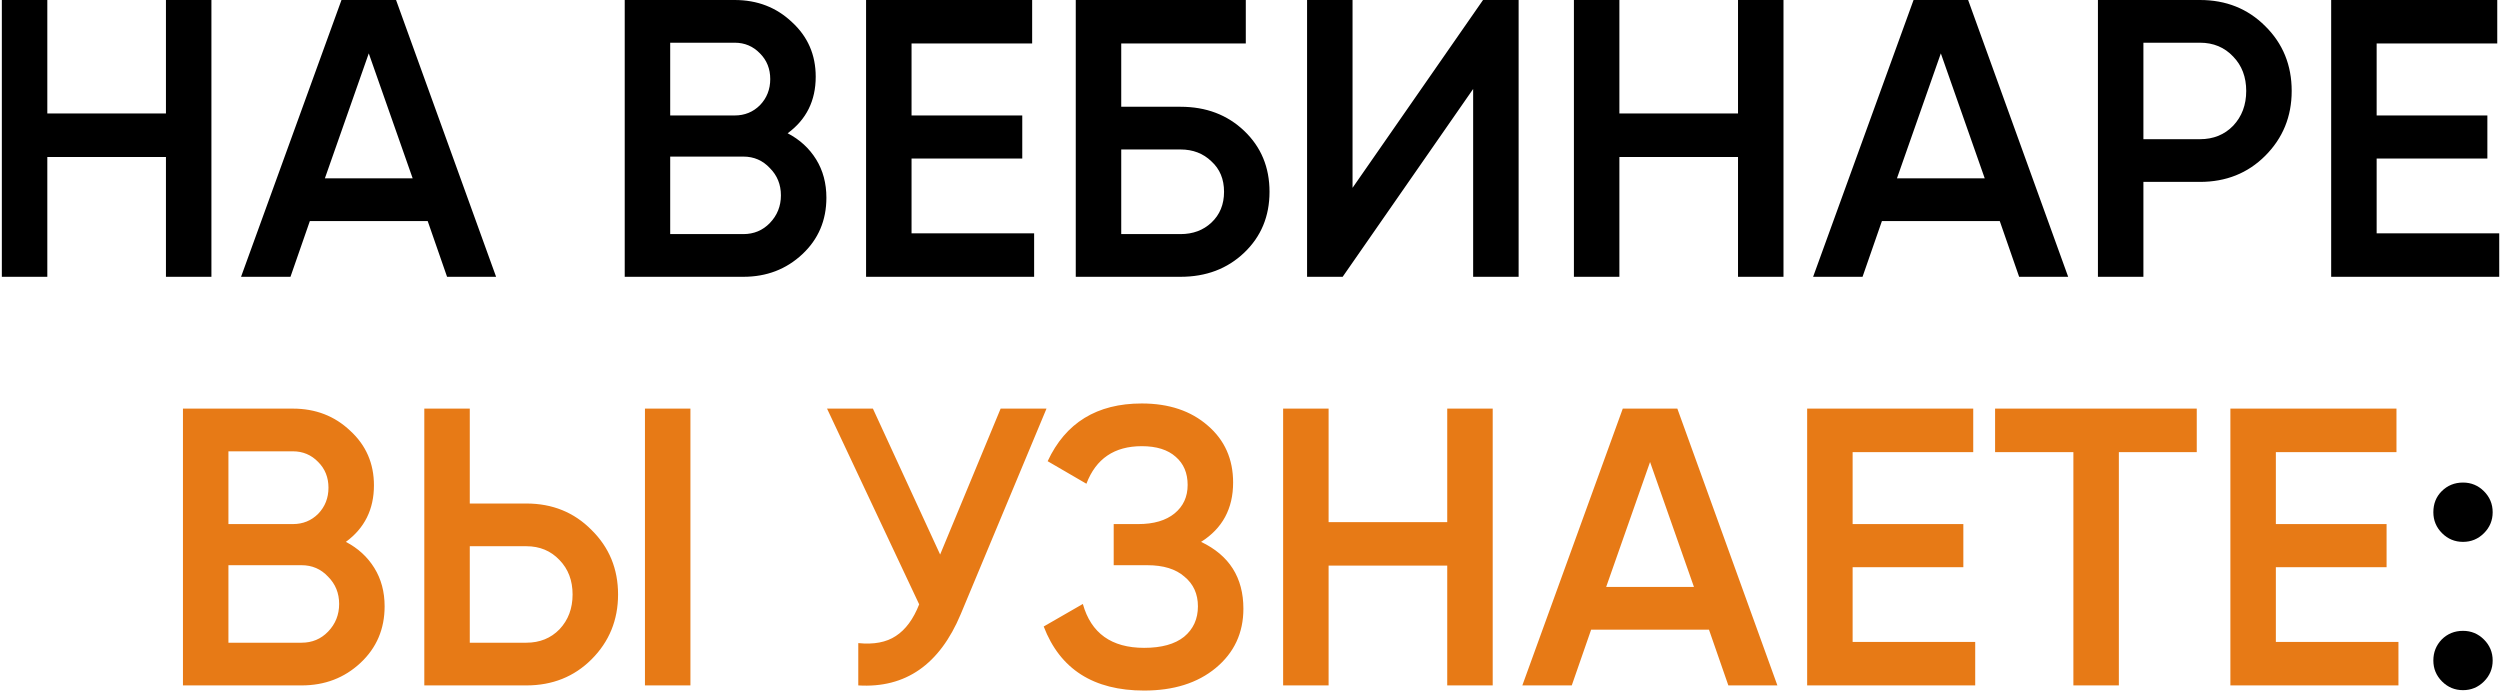 <?xml version="1.0" encoding="UTF-8"?> <svg xmlns="http://www.w3.org/2000/svg" width="569" height="158" viewBox="0 0 569 158" fill="none"> <path d="M37.769 -4.29153e-06H48.119V63H37.769V35.73H10.769V63H0.419V-4.29153e-06H10.769V25.83H37.769V-4.29153e-06ZM101.752 63L97.342 50.31H70.522L66.112 63H54.862L77.722 -4.29153e-06H90.142L112.912 63H101.752ZM73.942 40.59H93.922L83.932 12.15L73.942 40.59ZM179.267 30.33C182.027 31.77 184.187 33.75 185.747 36.27C187.307 38.79 188.087 41.7 188.087 45C188.087 50.16 186.257 54.45 182.597 57.87C178.937 61.29 174.467 63 169.187 63H142.187V-4.29153e-06H167.207C172.367 -4.29153e-06 176.717 1.68 180.257 5.04C183.857 8.34 185.657 12.48 185.657 17.46C185.657 22.92 183.527 27.21 179.267 30.33ZM167.207 9.72H152.537V26.28H167.207C169.487 26.28 171.407 25.5 172.967 23.94C174.527 22.32 175.307 20.34 175.307 18C175.307 15.66 174.527 13.71 172.967 12.15C171.407 10.53 169.487 9.72 167.207 9.72ZM169.187 53.28C171.587 53.28 173.597 52.44 175.217 50.76C176.897 49.02 177.737 46.92 177.737 44.46C177.737 42 176.897 39.93 175.217 38.25C173.597 36.51 171.587 35.64 169.187 35.64H152.537V53.28H169.187ZM207.468 53.1H235.368V63H197.118V-4.29153e-06H234.918V9.9H207.468V26.28H232.668V36.09H207.468V53.1ZM268.693 24.3C274.513 24.3 279.343 26.13 283.183 29.79C287.023 33.45 288.943 38.07 288.943 43.65C288.943 49.23 287.023 53.85 283.183 57.51C279.343 61.17 274.513 63 268.693 63H244.843V-4.29153e-06H283.543V9.9H255.193V24.3H268.693ZM268.693 53.28C271.513 53.28 273.853 52.41 275.713 50.67C277.633 48.87 278.593 46.53 278.593 43.65C278.593 40.77 277.633 38.46 275.713 36.72C273.853 34.92 271.513 34.02 268.693 34.02H255.193V53.28H268.693ZM335.289 63V20.25L305.589 63H297.489V-4.29153e-06H307.839V42.75L337.539 -4.29153e-06H345.639V63H335.289ZM395.572 -4.29153e-06H405.922V63H395.572V35.73H368.572V63H358.222V-4.29153e-06H368.572V25.83H395.572V-4.29153e-06ZM459.555 63L455.145 50.31H428.325L423.915 63H412.665L435.525 -4.29153e-06H447.945L470.715 63H459.555ZM431.745 40.59H451.725L441.735 12.15L431.745 40.59ZM500.709 -4.29153e-06C506.649 -4.29153e-06 511.599 1.98 515.559 5.94C519.579 9.9 521.589 14.82 521.589 20.7C521.589 26.52 519.579 31.44 515.559 35.46C511.599 39.42 506.649 41.4 500.709 41.4H487.839V63H477.489V-4.29153e-06H500.709ZM500.709 31.68C503.769 31.68 506.289 30.66 508.269 28.62C510.249 26.52 511.239 23.88 511.239 20.7C511.239 17.52 510.249 14.91 508.269 12.87C506.289 10.77 503.769 9.72 500.709 9.72H487.839V31.68H500.709ZM540.925 53.1H568.825V63H530.575V-4.29153e-06H568.375V9.9H540.925V26.28H566.125V36.09H540.925V53.1ZM565.351 121.35C564.031 122.67 562.441 123.33 560.581 123.33C558.721 123.33 557.131 122.67 555.811 121.35C554.491 120.03 553.831 118.44 553.831 116.58C553.831 114.66 554.461 113.07 555.721 111.81C557.041 110.49 558.661 109.83 560.581 109.83C562.441 109.83 564.031 110.49 565.351 111.81C566.671 113.13 567.331 114.72 567.331 116.58C567.331 118.44 566.671 120.03 565.351 121.35ZM565.351 155.1C564.031 156.42 562.441 157.08 560.581 157.08C558.721 157.08 557.131 156.42 555.811 155.1C554.491 153.78 553.831 152.19 553.831 150.33C553.831 148.47 554.461 146.88 555.721 145.56C557.041 144.24 558.661 143.58 560.581 143.58C562.441 143.58 564.031 144.24 565.351 145.56C566.671 146.88 567.331 148.47 567.331 150.33C567.331 152.19 566.671 153.78 565.351 155.1Z" fill="black"></path> <path d="M78.72 123.33C81.48 124.77 83.64 126.75 85.2 129.27C86.76 131.79 87.54 134.7 87.54 138C87.54 143.16 85.71 147.45 82.05 150.87C78.39 154.29 73.92 156 68.64 156H41.64V93H66.66C71.82 93 76.17 94.68 79.71 98.04C83.31 101.34 85.11 105.48 85.11 110.46C85.11 115.92 82.98 120.21 78.72 123.33ZM66.66 102.72H51.99V119.28H66.66C68.94 119.28 70.86 118.5 72.42 116.94C73.98 115.32 74.76 113.34 74.76 111C74.76 108.66 73.98 106.71 72.42 105.15C70.86 103.53 68.94 102.72 66.66 102.72ZM68.64 146.28C71.04 146.28 73.05 145.44 74.67 143.76C76.35 142.02 77.19 139.92 77.19 137.46C77.19 135 76.35 132.93 74.67 131.25C73.05 129.51 71.04 128.64 68.64 128.64H51.99V146.28H68.64ZM96.572 156V93H106.921V114.6H119.791C125.731 114.6 130.681 116.61 134.641 120.63C138.661 124.59 140.671 129.48 140.671 135.3C140.671 141.12 138.661 146.04 134.641 150.06C130.681 154.02 125.731 156 119.791 156H96.572ZM146.791 156V93H157.141V156H146.791ZM106.921 146.28H119.791C122.851 146.28 125.371 145.26 127.351 143.22C129.331 141.12 130.321 138.48 130.321 135.3C130.321 132.12 129.331 129.51 127.351 127.47C125.371 125.37 122.851 124.32 119.791 124.32H106.921V146.28ZM227.744 93H238.184L218.654 139.8C213.854 151.26 206.084 156.66 195.344 156V146.37C198.884 146.73 201.734 146.19 203.894 144.75C206.114 143.31 207.884 140.91 209.204 137.55L188.234 93H198.674L213.974 126.21L227.744 93ZM273.367 123.33C279.787 126.39 282.997 131.46 282.997 138.54C282.997 144.06 280.897 148.56 276.697 152.04C272.557 155.46 267.127 157.17 260.407 157.17C248.887 157.17 241.267 152.31 237.547 142.59L246.457 137.46C248.317 144.12 252.967 147.45 260.407 147.45C264.367 147.45 267.397 146.61 269.497 144.93C271.597 143.19 272.647 140.88 272.647 138C272.647 135.18 271.627 132.93 269.587 131.25C267.607 129.51 264.787 128.64 261.127 128.64H253.477V119.28H259.057C262.597 119.28 265.357 118.47 267.337 116.85C269.317 115.23 270.307 113.07 270.307 110.37C270.307 107.67 269.407 105.54 267.607 103.98C265.807 102.36 263.227 101.55 259.867 101.55C253.627 101.55 249.427 104.4 247.267 110.1L238.447 104.97C242.527 96.21 249.667 91.83 259.867 91.83C266.047 91.83 271.057 93.51 274.897 96.87C278.737 100.17 280.657 104.49 280.657 109.83C280.657 115.77 278.227 120.27 273.367 123.33ZM329.39 93H339.74V156H329.39V128.73H302.39V156H292.04V93H302.39V118.83H329.39V93ZM393.373 156L388.963 143.31H362.143L357.733 156H346.483L369.343 93H381.763L404.533 156H393.373ZM365.563 133.59H385.543L375.553 105.15L365.563 133.59ZM421.658 146.1H449.558V156H411.308V93H449.108V102.9H421.658V119.28H446.858V129.09H421.658V146.1ZM499.982 93V102.9H482.252V156H471.902V102.9H454.082V93H499.982ZM517.986 146.1H545.886V156H507.636V93H545.436V102.9H517.986V119.28H543.186V129.09H517.986V146.1Z" fill="#E77A16"></path> </svg> 